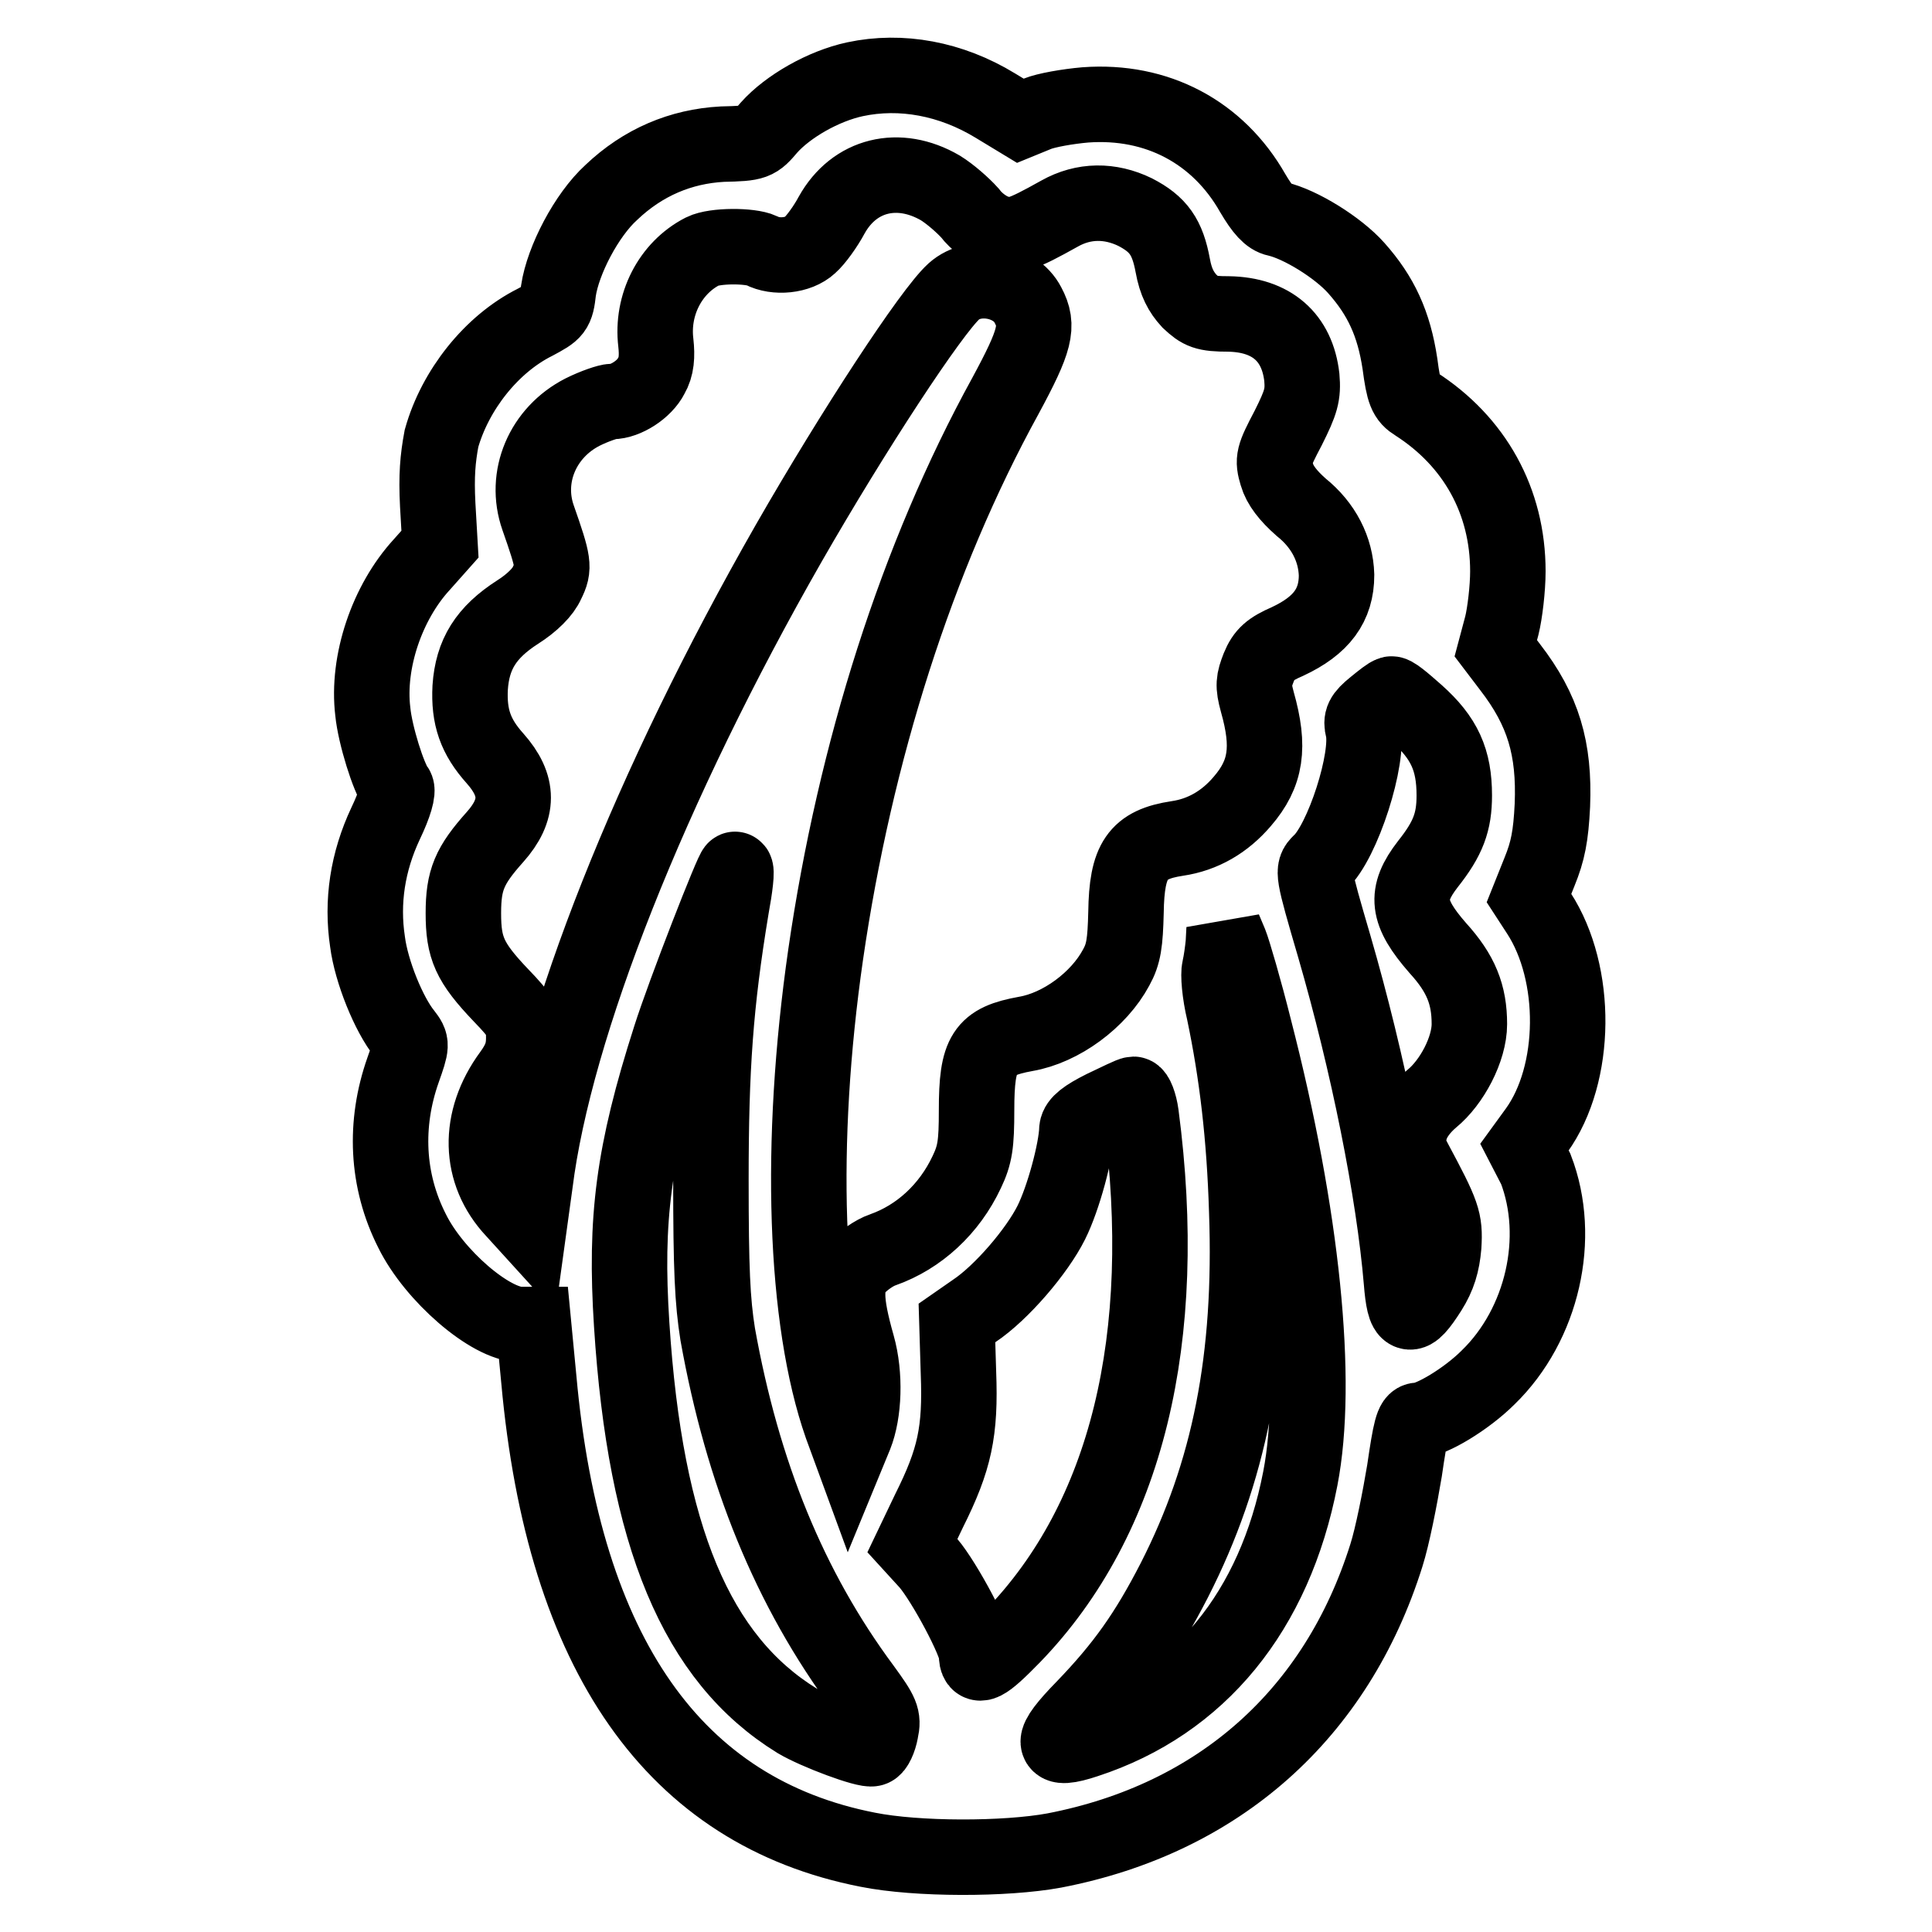 <?xml version="1.0" encoding="utf-8"?>
<!-- Svg Vector Icons : http://www.onlinewebfonts.com/icon -->
<!DOCTYPE svg PUBLIC "-//W3C//DTD SVG 1.1//EN" "http://www.w3.org/Graphics/SVG/1.1/DTD/svg11.dtd">
<svg version="1.1" xmlns="http://www.w3.org/2000/svg" xmlns:xlink="http://www.w3.org/1999/xlink" x="0px" y="0px" viewBox="0 0 256 256" enable-background="new 0 0 256 256" xml:space="preserve">
<g><g><g><path stroke-width="10" fill-opacity="0" stroke="#000000"  d="M113.3,10.5c-4.2,0.9-8.9,3.6-11.4,6.4c-1.7,2-1.8,2.1-6.2,2.2c-5.5,0.3-10.5,2.4-14.7,6.4c-3.3,3-6.4,9-7,13c-0.3,2.7-0.5,2.8-3.1,4.2c-5.8,2.9-10.6,9-12.4,15.4C58,60.8,57.8,63,58,66.9l0.3,5.2l-2.4,2.7c-4.6,5-7.3,12.9-6.5,19.5c0.3,3.1,2.1,8.8,3.1,10.1c0.3,0.4-0.2,2.2-1.4,4.7c-2.4,5.1-3.2,10.4-2.4,15.7c0.5,3.9,2.8,9.6,4.9,12.2c1,1.3,1,1.4-0.2,4.8c-2.5,7.1-2.2,14.6,1.2,21.3c2.9,5.9,10.4,12.4,14.4,12.4h1.7l0.7,7.3c3.3,36.5,18,57.3,43.6,62.3c6.5,1.3,18.2,1.3,24.7,0.1c21.8-4.2,37.4-18.1,44-39.1c0.8-2.5,1.8-7.6,2.4-11.2c0.8-5.5,1.1-6.7,1.8-6.7c1.7,0,6.4-2.8,9.3-5.7c7.2-7,9.8-18.5,6.3-27.6L202,152l1.6-2.2c5.4-7.5,5.5-20.8,0.3-28.8l-1.3-2l1.4-3.5c1.1-2.7,1.5-4.7,1.7-8.8c0.3-7.5-1.2-12.6-5.6-18.3l-1.9-2.5l0.8-3c0.4-1.6,0.8-4.9,0.8-7.2c0-9.3-4.4-17.2-12.2-22.2c-1.3-0.8-1.6-1.5-2.1-5.3c-0.8-5.3-2.5-9-5.8-12.7c-2.4-2.7-7.4-5.8-10.5-6.5c-1-0.2-1.9-1.2-3.2-3.4c-4.6-8.1-12.7-12.4-22.2-11.7c-2.3,0.2-5.2,0.7-6.4,1.2l-2.2,0.9l-3.3-2C126,10.4,119.4,9.2,113.3,10.5z M124.6,24.9c1.3,0.8,3,2.3,3.9,3.3c0.9,1.2,2.3,2.2,3.5,2.6c2.3,0.7,3.2,0.4,8.4-2.5c3.2-1.8,6.7-1.8,10-0.2c3.1,1.6,4.3,3.3,5,7.1c0.4,2.2,1.1,3.5,2.2,4.7c1.5,1.4,2.1,1.7,5.2,1.7c5.7,0.1,9.1,3.1,9.7,8.4c0.2,2.3-0.1,3.3-1.8,6.7c-2,3.8-2.1,4.2-1.5,6.2c0.4,1.4,1.5,2.8,3.2,4.3c3,2.4,4.6,5.6,4.7,9c0,4-2,6.7-6.5,8.8c-2.3,1-3.1,1.7-3.8,3.4c-0.7,1.8-0.8,2.4-0.2,4.6c1.7,6,1.2,9.5-2,13.2c-2.3,2.7-5.2,4.4-8.6,4.9c-5.3,0.8-6.7,2.9-6.8,9.8c-0.1,4-0.3,5.5-1.3,7.3c-2.3,4.3-7.3,8-12,8.8c-5.5,1-6.5,2.5-6.5,10.1c0,4.5-0.2,5.9-1.3,8.2c-2.3,4.9-6.3,8.6-11.1,10.3c-1.2,0.4-2.7,1.5-3.5,2.4c-1.6,1.9-1.6,4.3,0.1,10.3c1.1,3.9,0.9,8.9-0.3,11.9l-0.7,1.7l-1.1-3c-4.9-14-5.7-37.4-2.1-62.4c3.9-26.9,12.1-52.7,23.8-74c4-7.4,4.5-9.3,3-12.1c-1.7-3.3-7-4.3-9.8-1.8c-3,2.7-13.3,18.4-21.9,33.4c-18.3,32-31,64-33.6,84.8l-0.8,5.8l-2-2.2c-4.7-5-4.9-12-0.4-18.1c1.3-1.8,1.7-3,1.7-4.8c0-2.2-0.3-2.8-3-5.6c-4.2-4.4-5-6.3-5-10.9c0-4.4,0.8-6.3,4.2-10.1c3.2-3.6,3.2-6.8,0-10.4c-2.6-2.9-3.5-5.5-3.3-9.4c0.3-4.4,2.1-7.3,6.3-10c1.9-1.2,3.4-2.7,3.9-3.9c1-2,0.9-2.6-1.2-8.6c-1.9-5.4,0.6-11.3,5.9-14c1.6-0.8,3.4-1.4,3.9-1.4c1.8,0,4.3-1.6,5.2-3.4c0.7-1.2,0.8-2.6,0.6-4.4c-0.6-5,1.9-9.9,6.2-12.1c1.6-0.8,6.3-0.8,7.8-0.1c1.9,1,4.9,0.7,6.4-0.7c0.8-0.7,2.1-2.5,2.9-4C113.2,23.1,119.1,21.7,124.6,24.9z M187.7,94.5c3.7,3.3,5,6.2,5,10.9c0,3.5-0.8,5.7-3.5,9.1c-3.1,4-2.8,6.4,1.3,11.1c3.1,3.4,4.2,6.2,4.2,10.1c0,3.3-2.3,7.7-5,9.9c-1.3,1.1-2.4,2.5-2.8,3.9c-0.6,1.8-0.5,2.4,0.5,4.3c3.8,7.1,4.1,7.9,3.9,11.3c-0.2,2.3-0.7,4-1.9,5.9c-2.6,4.1-3.3,3.8-3.7-1.2c-1-11.9-4.4-28.9-8.9-44.4c-2.9-9.9-2.9-10.1-1.9-11.1c3-2.7,6.6-13.9,5.7-17.7c-0.3-1.2-0.1-1.7,1.5-3c1.1-0.9,2-1.6,2.2-1.6C184.5,91.7,186,93,187.7,94.5z M96.9,120.3c-2.1,12.7-2.7,21.2-2.7,36c0,11.9,0.2,16.1,0.9,20.5c3.3,18.4,9.5,33.7,19.3,46.9c2.4,3.3,2.7,3.9,2.3,5.7c-0.2,1.1-0.7,2.2-1.1,2.3c-0.8,0.3-7.5-2.2-10-3.7c-13.3-8.2-20.1-24.4-21.9-52.5c-0.9-14,0.2-22.7,5.1-38c1.9-6,8.4-22.6,8.6-22.3C97.7,115.2,97.4,117.6,96.9,120.3z M166.2,136.3c6.4,24.8,8.6,46.7,6.1,59.6c-3.4,17.6-13.4,29.8-28.4,34.7c-4.8,1.6-4.9,0.4-0.3-4.3c5.3-5.5,8.4-9.9,12-16.9c7.3-14.3,10.3-29.4,9.6-48.9c-0.3-9.9-1.3-18.3-3-26.4c-0.6-2.5-0.8-5-0.6-5.8c0.2-0.8,0.4-2.3,0.5-3.3l0.1-1.9l0.8,1.9C163.4,126,164.9,131.1,166.2,136.3z M151.2,147.7c3.9,29.6-1.9,53.5-17,69.1c-3.8,3.9-4.8,4.4-4.8,2.4c0-1.6-4.2-9.5-6.4-12.1l-2.1-2.3l2.2-4.6c3.4-6.8,4.2-10.5,3.9-18.3l-0.2-6.6l2.3-1.6c3.6-2.4,8.3-7.9,10.2-11.7c1.6-3.2,3.3-9.5,3.4-12.4c0.1-0.8,1.1-1.6,3.5-2.8c1.9-0.9,3.7-1.8,4-1.8C150.5,145,151,146.2,151.2,147.7z"/></g></g></g>
</svg>